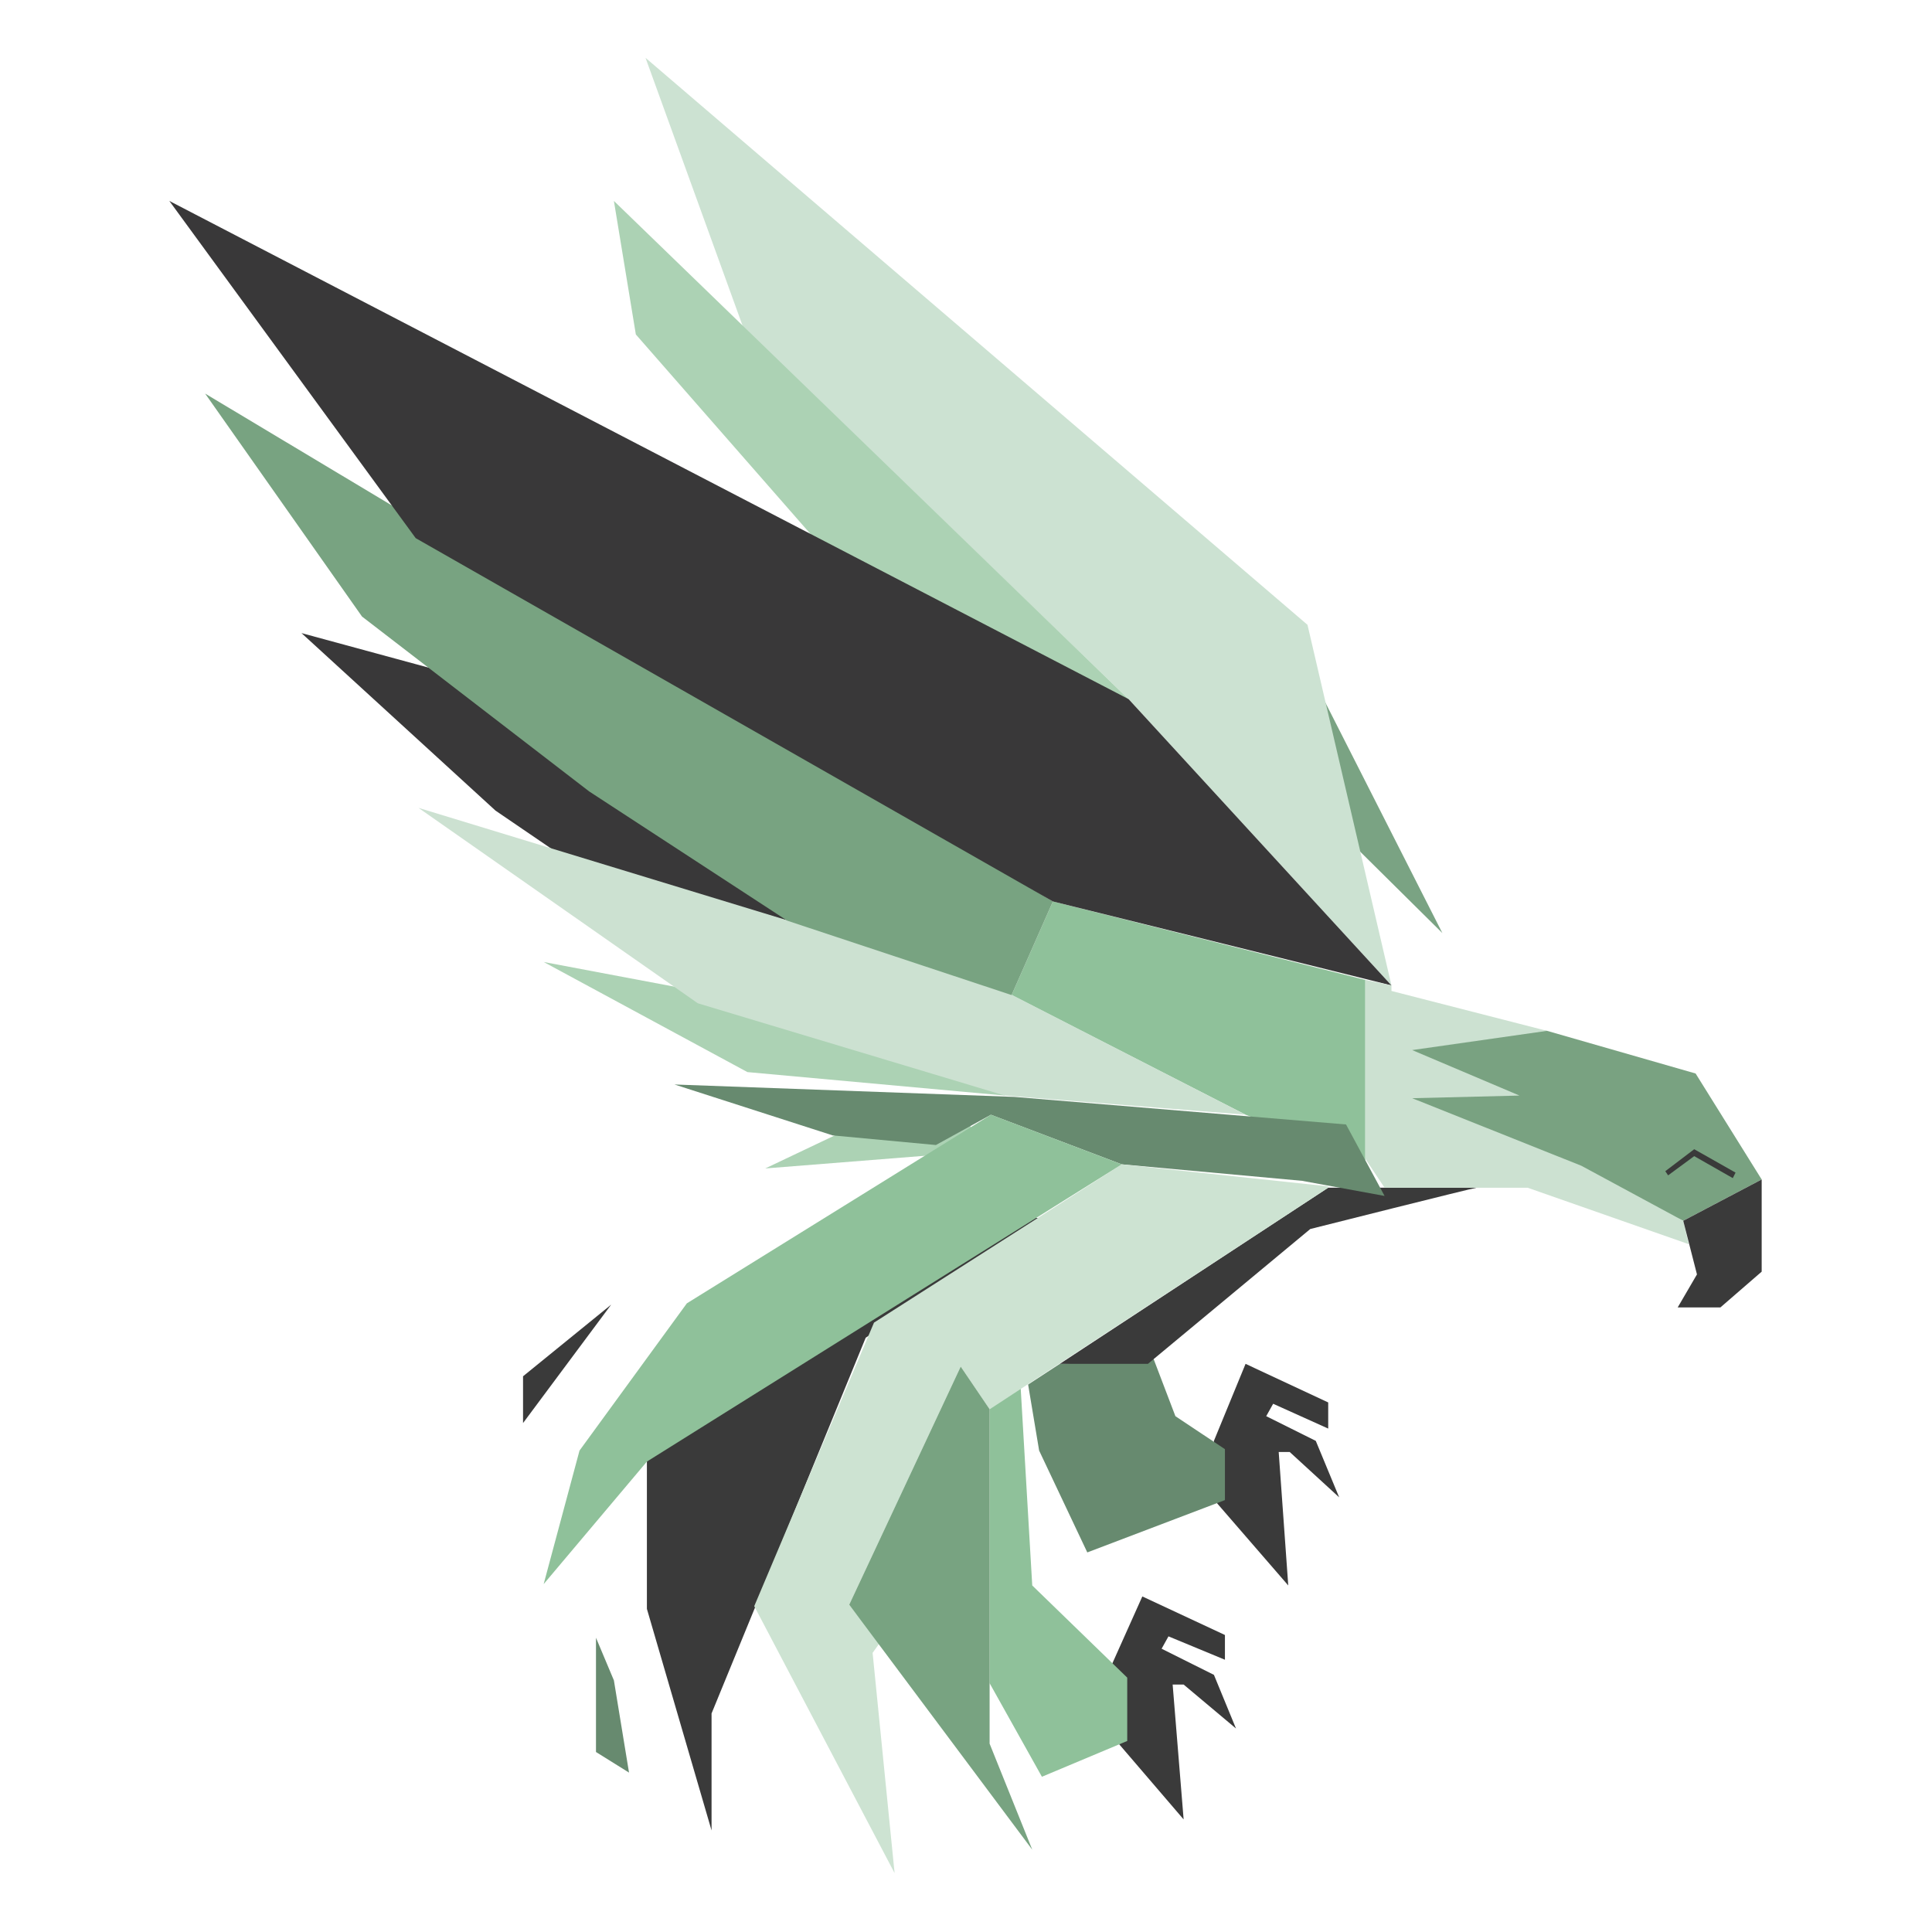 <?xml version="1.0" encoding="utf-8"?>
<!-- Generator: Adobe Illustrator 15.0.0, SVG Export Plug-In . SVG Version: 6.00 Build 0)  -->
<!DOCTYPE svg PUBLIC "-//W3C//DTD SVG 1.1//EN" "http://www.w3.org/Graphics/SVG/1.1/DTD/svg11.dtd">
<svg version="1.1" id="Layer_1" xmlns="http://www.w3.org/2000/svg" xmlns:xlink="http://www.w3.org/1999/xlink" x="0px" y="0px"
	 width="50px" height="50px" viewBox="7 7 50 50" enable-background="new 7 7 50 50" xml:space="preserve">
<g transform="matrix(.485 0 0 .485 3.93 0)">
	<path fill="#ACD2B4" d="M57.665,73.773l-6.02,0.88l-4.48,2.129l9.252-0.735l1.763-1.395L57.665,73.773z"/>
	<path fill="#3A3A3A" d="M69.489,111.518l-3.526-4.112l-0.29-4.186l1.612-3.599l4.408,2.057v1.32l-3.013-1.248l-0.366,0.66
		l2.792,1.395l1.177,2.862l-2.794-2.345h-0.586L69.489,111.518z"/>
	<path fill="#8FC19A" d="M66.48,103.953v3.379l-4.553,1.91l-2.792-4.995V89.635l1.173-2.278l0.441,0.368l0.662,11.309L66.48,103.953
		z"/>
	<path fill="#3A3A3A" d="M75.072,99.034l-3.818-4.408l-0.149-3.307l1.689-4.11l4.41,2.059v1.395l-2.938-1.324l-0.37,0.662
		l2.645,1.318l1.248,3.013l-2.641-2.421h-0.586L75.072,99.034z"/>
	<path fill="#678A6F" d="M71.693,91.762v2.717l-7.344,2.792l-2.57-5.434l-0.588-3.524l1.691-1.103l4.993-0.292l1.175,3.083
		L71.693,91.762z"/>
	<path fill="#3A3A3A" d="M54.656,77.589l-13.807,13.73v8.964l3.45,11.824v-6.243l8.226-20.05l9.403-6.316L54.656,77.589z
		 M85.131,77.81c-0.147,0-8.884,2.204-8.884,2.204l-8.664,7.195h-4.702l14.322-9.399H85.131z"/>
	<path fill="#79A281" d="M80.579,73.183l-0.366-4.333l8.664,0.588l7.932,2.278l3.524,5.653l-4.186,2.204L80.579,73.183z"/>
	<path fill="#3A3A3A" d="M96.734,75.756l2.206,1.248l-0.147,0.294l-2.059-1.173l-1.393,1.026l-0.149-0.223L96.734,75.756z"/>
	<path fill="#8FC19A" d="M60.309,67.53l2.204-4.995l16.671,4.186v9.618l-6.39-2.425L60.309,67.53z"/>
	<path fill="#7AA383" d="M83.296,64.223l-7.489-7.417l0.219-6.905L83.296,64.223z"/>
	<path fill="#CCE2D2" d="M66.553,51.739l14.026,15.276l-4.48-19.241L40.775,17.518l5.215,14.393L66.553,51.739z"/>
	<path fill="#ACD2B4" d="M53.112,46.965l13.44,4.778L39.088,25.155l1.171,7.125L53.112,46.965z"/>
	<path fill="#393839" d="M32.771,57.688l-10.354-9.473l14.321,3.892L48.34,63.561l-12.337-3.669L32.771,57.688z"/>
	<path fill="#ACD2B4" d="M59.943,72.892L46.211,71.64l-10.87-5.875l24.896,4.702L59.943,72.892z"/>
	<path fill="#678A6F" d="M56.27,75.532l-5.505-0.513l-8.445-2.717l18.138,0.662l17.697,1.471l2.057,3.814l-4.406-0.807l-9.62-0.88
		l-6.98-2.645L56.27,75.532z"/>
	<path fill="#CCE1D1" d="M43.566,67.969L28.66,57.541l30.108,9.18l14.026,7.193l-12.851-1.022L43.566,67.969z"/>
	<path fill="#78A381" d="M60.309,67.53l2.204-4.995L17.276,35.435l8.372,11.898l12.118,9.329l10.572,6.899L60.309,67.53z"/>
	<path fill="#393839" d="M66.553,51.739L15.366,25.155l13.146,17.994l34.001,19.386l18.065,4.48L66.553,51.739z"/>
	<path fill="#CCE1D1" d="M96.148,79.574l0.296,1.25l-8.594-3.011h-7.638l-1.026-1.542v-9.55l1.393,0.294v0.296l8.298,2.129
		l-7.193,1.026l5.726,2.427l-5.726,0.141l9.029,3.605L96.148,79.574z"/>
	<path fill="#3A3A3A" d="M96.881,82.436l-0.733-2.862l4.186-2.204v4.919l-2.204,1.91h-2.278L96.881,82.436z"/>
	<path fill="#CDE3D2" d="M59.136,89.635l-1.542-2.278l-5.949,12.704l1.614,2.057l-0.366,0.513l1.173,11.752l-7.489-14.245
		l6.39-15.129l13.219-8.445l11.017,1.173v0.074L59.136,89.635z"/>
	<path fill="#8FC19A" d="M37.253,91.837l5.728-7.857l16.226-10.065l6.98,2.649L40.849,92.424l-5.509,6.537L37.253,91.837z"/>
	<path fill="#78A381" d="M57.594,87.356l1.542,2.274v17.846l2.276,5.658l-9.767-13.074L57.594,87.356z"/>
	<path fill="#3A3A3A" d="M34.24,87.872v2.496l4.702-6.318L34.24,87.872z"/>
	<path fill="#678A6F" d="M39.895,109.02l-1.763-1.099v-6.096l0.956,2.274L39.895,109.02z"/>
</g>
</svg>
